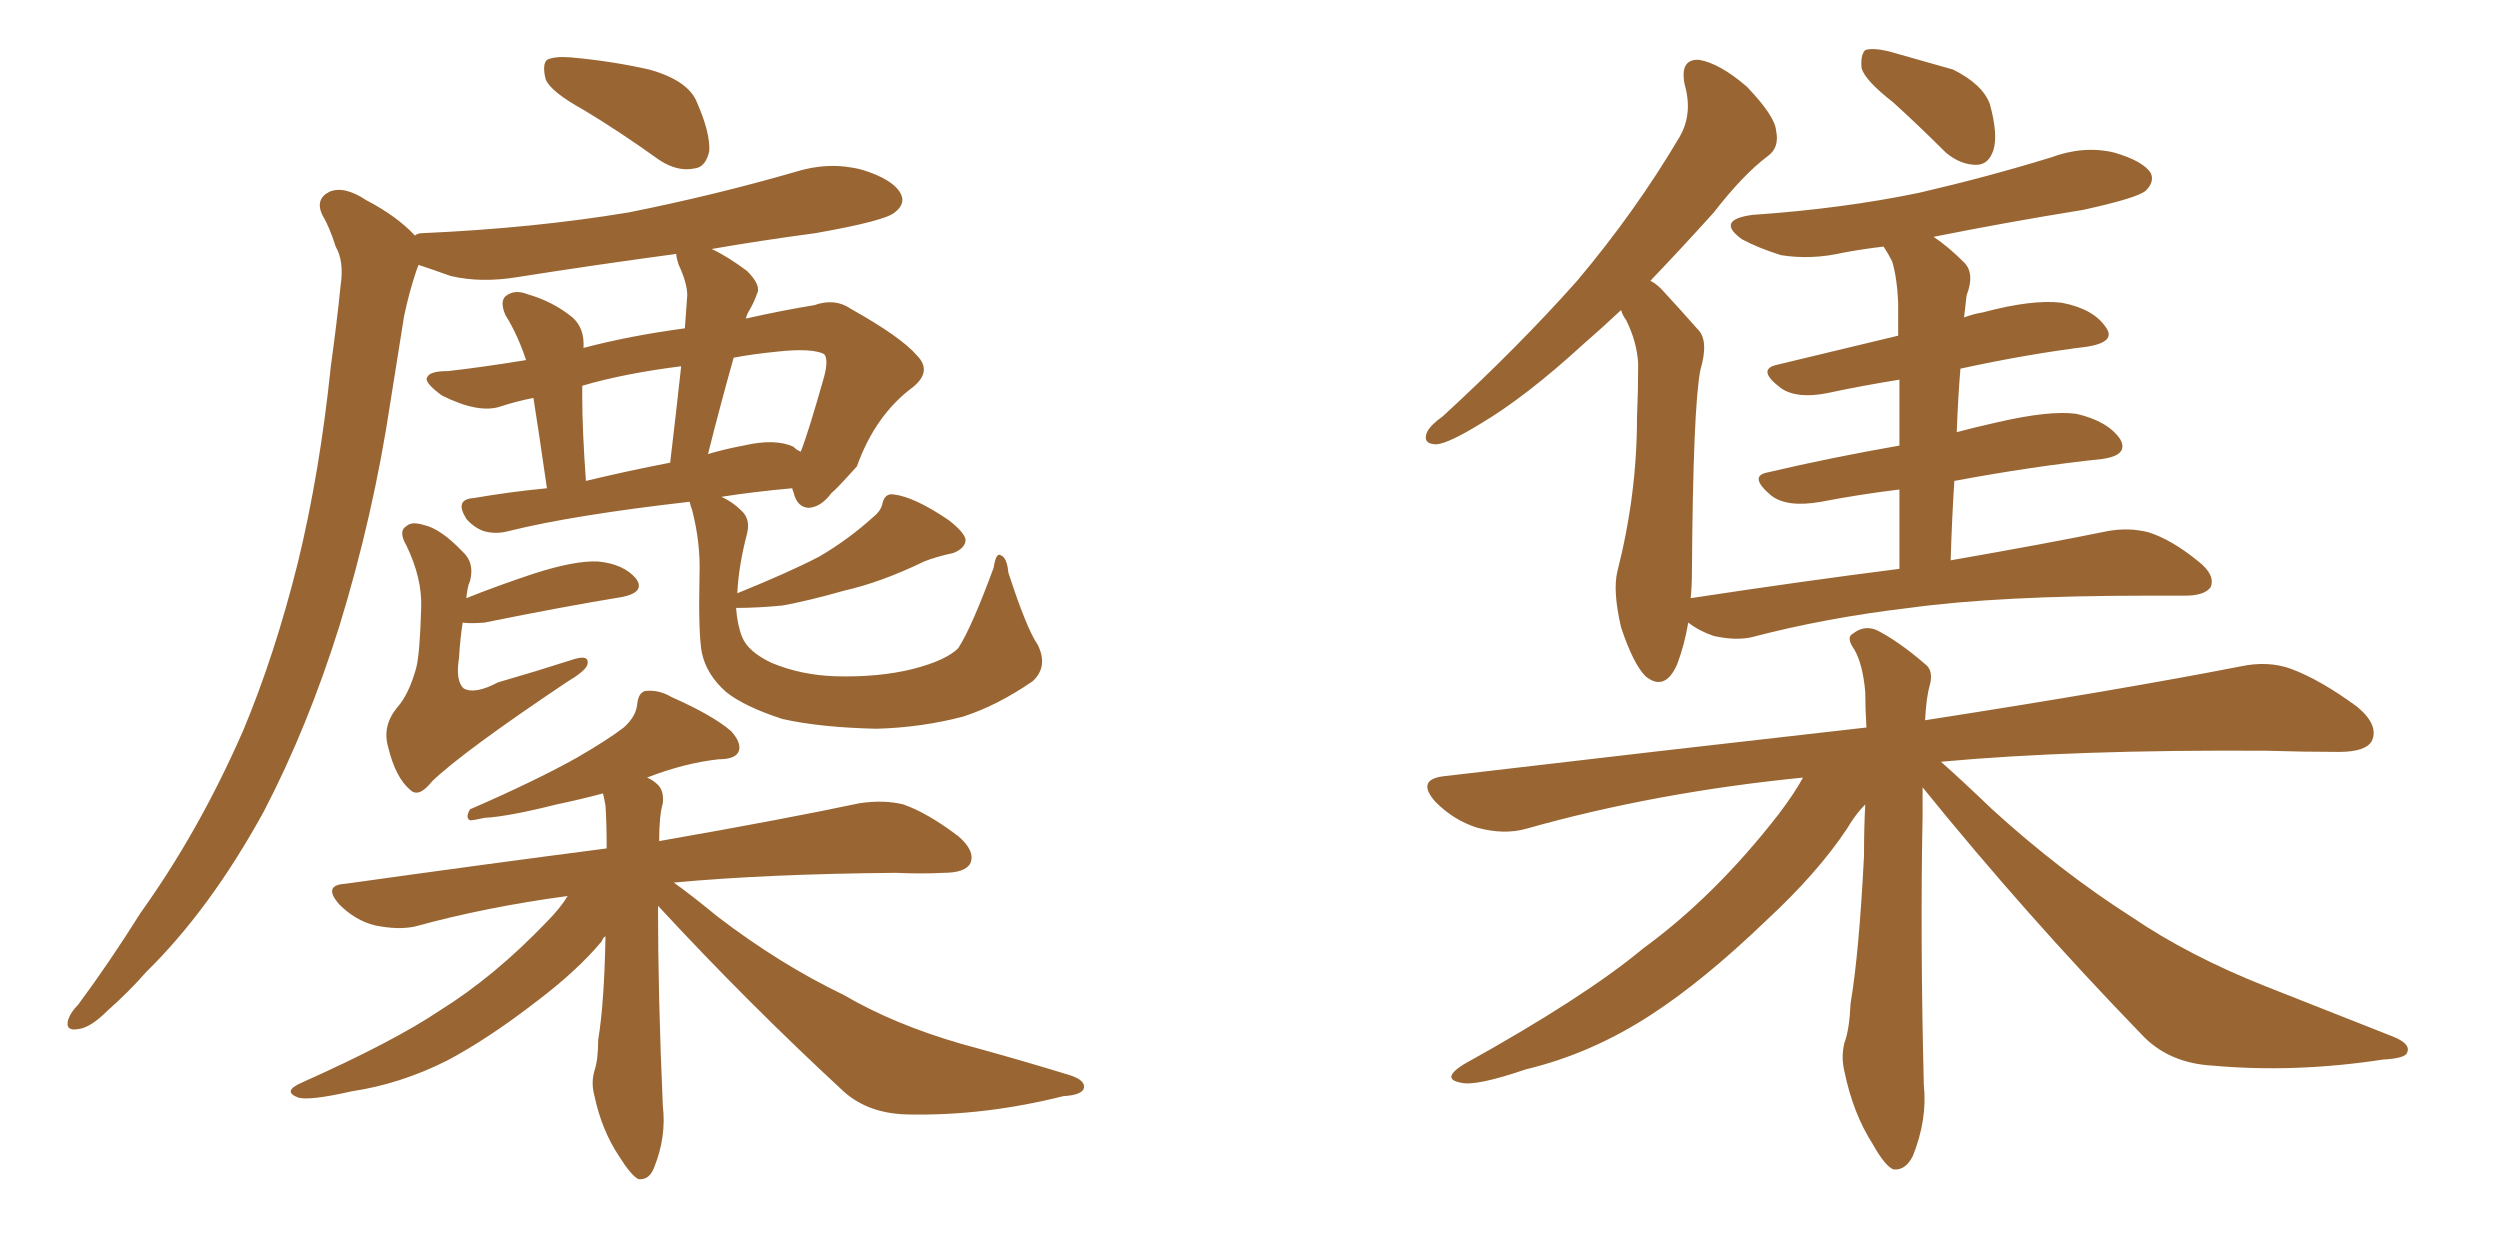 <svg xmlns="http://www.w3.org/2000/svg" xmlns:xlink="http://www.w3.org/1999/xlink" width="300" height="150"><path fill="#996633" padding="10" d="M78.96 108.69L78.96 108.69Q78.96 119.53 79.54 132.71L79.54 132.71Q79.98 136.38 78.52 140.04L78.52 140.04Q77.93 141.65 76.61 141.50L76.61 141.50Q75.73 141.06 74.27 138.72L74.27 138.72Q72.22 135.64 71.34 131.54L71.34 131.54Q70.90 129.93 71.34 128.47L71.34 128.47Q71.78 127.15 71.78 124.80L71.78 124.80Q72.51 120.41 72.66 112.35L72.66 112.35Q72.36 112.50 72.22 112.94L72.22 112.94Q69.29 116.46 64.45 120.12L64.45 120.12Q58.59 124.66 53.61 127.29L53.61 127.29Q48.05 130.08 42.19 130.96L42.19 130.96Q37.06 132.13 35.74 131.69L35.74 131.69Q33.84 130.96 36.18 129.93L36.18 129.93Q47.31 124.95 52.73 121.29L52.73 121.29Q59.33 117.19 65.63 110.60L65.63 110.60Q67.24 108.98 68.12 107.52L68.12 107.52Q58.30 108.84 49.80 111.18L49.80 111.18Q47.75 111.62 44.97 111.04L44.97 111.04Q42.63 110.45 40.72 108.54L40.72 108.54Q38.67 106.20 41.46 106.05L41.46 106.05Q58.15 103.71 72.80 101.81L72.80 101.81Q72.80 98.88 72.66 96.68L72.66 96.68Q72.51 95.80 72.36 95.21L72.36 95.21Q69.58 95.95 66.80 96.53L66.80 96.53Q60.94 98.00 58.15 98.14L58.15 98.14Q56.84 98.44 56.40 98.44L56.40 98.44Q55.81 98.14 56.40 97.12L56.40 97.12Q64.16 93.75 69.14 90.97L69.14 90.97Q72.95 88.77 74.85 87.30L74.85 87.30Q76.32 85.99 76.46 84.52L76.46 84.52Q76.61 83.06 77.49 82.91L77.49 82.91Q79.10 82.76 80.57 83.64L80.57 83.64Q85.55 85.84 87.74 87.74L87.74 87.74Q89.06 89.21 88.62 90.23L88.62 90.23Q88.18 91.11 86.28 91.11L86.28 91.11Q82.18 91.55 77.64 93.31L77.64 93.31Q78.37 93.60 78.96 94.19L78.96 94.19Q79.69 94.92 79.54 96.39L79.54 96.39Q79.10 97.85 79.10 100.93L79.10 100.93Q94.19 98.29 103.13 96.39L103.13 96.39Q106.05 95.95 108.40 96.53L108.40 96.53Q111.33 97.56 114.99 100.34L114.99 100.34Q117.04 102.10 116.46 103.56L116.46 103.56Q115.87 104.74 113.23 104.74L113.23 104.74Q110.60 104.88 107.52 104.74L107.52 104.74Q91.85 104.88 80.86 105.91L80.86 105.91Q82.91 107.37 86.13 110.01L86.13 110.01Q93.60 115.72 101.22 119.38L101.22 119.38Q107.23 122.90 115.28 125.24L115.28 125.24Q122.31 127.15 128.47 129.05L128.47 129.05Q130.22 129.64 130.08 130.52L130.08 130.52Q129.93 131.40 127.59 131.54L127.59 131.54Q118.21 133.89 109.28 133.74L109.28 133.74Q104.30 133.74 101.22 130.96L101.22 130.96Q89.65 120.26 78.96 108.69ZM70.02 13.18L70.02 13.18Q66.06 10.99 65.48 9.52L65.48 9.52Q65.04 7.76 65.63 7.18L65.63 7.18Q66.50 6.74 68.41 6.88L68.41 6.88Q73.39 7.32 77.93 8.35L77.93 8.35Q82.62 9.67 83.64 12.30L83.64 12.30Q85.25 15.97 85.11 18.16L85.11 18.16Q84.67 20.07 83.35 20.21L83.35 20.21Q81.30 20.65 79.10 19.19L79.10 19.19Q74.41 15.82 70.02 13.18ZM55.96 71.78L55.96 71.78Q59.62 70.31 64.01 68.85L64.01 68.85Q68.99 67.24 71.78 67.38L71.78 67.38Q74.85 67.68 76.32 69.43L76.32 69.43Q77.49 71.04 74.71 71.63L74.71 71.63Q67.53 72.80 58.15 74.71L58.15 74.71Q56.40 74.85 55.52 74.71L55.52 74.71Q55.22 76.61 55.08 78.96L55.08 78.96Q54.64 81.74 55.66 82.62L55.66 82.62Q56.98 83.35 59.77 81.88L59.77 81.88Q64.31 80.57 68.41 79.25L68.41 79.25Q70.90 78.37 70.46 79.83L70.46 79.83Q70.17 80.57 67.97 81.88L67.97 81.88Q55.52 90.23 51.86 93.75L51.86 93.75Q50.24 95.80 49.22 94.78L49.22 94.78Q47.46 93.31 46.58 89.65L46.58 89.65Q45.85 87.16 47.61 84.96L47.61 84.96Q49.07 83.35 49.95 80.13L49.95 80.13Q50.39 78.37 50.54 72.95L50.54 72.95Q50.68 69.43 48.78 65.48L48.78 65.48Q47.75 63.72 48.78 63.13L48.78 63.13Q49.37 62.55 50.83 62.99L50.83 62.99Q52.88 63.43 55.52 66.21L55.52 66.21Q56.98 67.53 56.40 69.73L56.40 69.73Q56.10 70.31 55.96 71.78ZM124.51 77.34L124.51 77.34Q125.83 79.98 123.93 81.74L123.93 81.74Q119.68 84.67 115.58 85.99L115.58 85.99Q110.60 87.30 105.18 87.45L105.18 87.45Q98.44 87.30 93.90 86.28L93.90 86.28Q89.36 84.81 87.16 83.06L87.16 83.06Q84.81 81.01 84.23 78.37L84.23 78.37Q83.79 76.17 83.94 68.99L83.94 68.99Q84.08 65.19 83.06 61.23L83.06 61.23Q82.76 60.35 82.76 60.21L82.76 60.21Q68.70 61.82 61.08 63.72L61.08 63.72Q59.47 64.16 58.01 63.72L58.01 63.72Q56.84 63.28 55.96 62.26L55.96 62.26Q54.49 59.91 56.84 59.77L56.84 59.77Q61.08 59.03 65.63 58.59L65.63 58.59Q64.60 51.42 64.01 47.75L64.01 47.75Q61.82 48.19 60.06 48.78L60.06 48.78Q57.42 49.66 53.03 47.46L53.03 47.46Q50.83 45.85 51.27 45.26L51.27 45.26Q51.56 44.53 53.76 44.53L53.76 44.53Q57.71 44.09 63.13 43.21L63.13 43.21Q62.11 40.14 60.64 37.79L60.64 37.79Q59.91 36.04 60.79 35.45L60.79 35.45Q61.82 34.72 63.28 35.30L63.28 35.30Q66.36 36.18 68.70 38.09L68.70 38.09Q70.17 39.40 70.02 41.75L70.02 41.75Q75.59 40.28 82.18 39.40L82.18 39.40Q82.32 37.35 82.47 35.45L82.47 35.45Q82.47 33.98 81.45 31.79L81.45 31.79Q81.15 30.91 81.15 30.47L81.15 30.47Q71.34 31.79 62.11 33.25L62.11 33.25Q57.71 33.98 54.05 33.11L54.05 33.11Q52.00 32.37 50.24 31.79L50.24 31.79Q50.10 32.08 49.95 32.52L49.95 32.52Q49.07 35.16 48.49 37.94L48.49 37.94Q47.75 42.63 46.88 48.05L46.88 48.05Q44.82 61.82 40.72 75.15L40.72 75.15Q36.91 87.30 31.64 97.41L31.64 97.41Q25.20 109.13 17.58 116.60L17.58 116.60Q15.53 118.95 12.89 121.29L12.89 121.29Q10.84 123.34 9.38 123.49L9.38 123.49Q7.76 123.78 8.20 122.31L8.20 122.31Q8.50 121.44 9.38 120.56L9.38 120.56Q13.18 115.43 16.85 109.57L16.85 109.57Q23.88 99.76 29.15 87.74L29.15 87.74Q32.96 78.66 35.74 67.53L35.74 67.53Q38.38 56.69 39.70 43.95L39.70 43.95Q40.43 38.67 40.87 34.28L40.87 34.28Q41.31 31.35 40.28 29.59L40.28 29.59Q39.55 27.25 38.67 25.78L38.67 25.78Q37.79 23.88 39.55 23.00L39.55 23.00Q41.31 22.27 43.95 24.02L43.95 24.02Q47.61 25.93 49.80 28.27L49.80 28.27Q50.10 27.98 50.68 27.98L50.68 27.98Q64.01 27.39 75.44 25.49L75.44 25.49Q85.69 23.44 95.36 20.65L95.36 20.65Q99.46 19.34 103.42 20.36L103.42 20.36Q107.23 21.53 108.11 23.29L108.11 23.29Q108.69 24.46 107.37 25.49L107.37 25.49Q106.20 26.51 97.85 27.98L97.85 27.98Q91.26 28.86 85.40 29.88L85.40 29.88Q87.30 30.76 89.65 32.52L89.65 32.52Q91.41 34.28 90.82 35.30L90.82 35.30Q90.53 36.18 89.94 37.21L89.94 37.21Q89.65 37.65 89.50 38.23L89.50 38.23Q94.04 37.21 97.71 36.62L97.71 36.62Q100.20 35.74 102.10 37.06L102.10 37.06Q108.11 40.43 110.01 42.63L110.01 42.63Q111.91 44.53 109.57 46.44L109.57 46.44Q105.03 49.80 102.83 55.96L102.83 55.96Q100.34 58.74 99.76 59.18L99.76 59.18Q98.58 60.79 97.12 60.94L97.12 60.94Q95.65 60.94 95.21 59.03L95.21 59.03Q95.07 58.74 95.07 58.59L95.07 58.59Q90.23 59.03 86.57 59.62L86.57 59.62Q87.89 60.21 88.92 61.23L88.92 61.23Q90.09 62.26 89.65 64.01L89.65 64.01Q88.62 67.97 88.48 71.19L88.48 71.19Q94.63 68.70 98.29 66.80L98.29 66.80Q101.81 64.75 104.88 61.96L104.88 61.96Q105.76 61.23 105.91 60.35L105.91 60.35Q106.20 59.18 107.23 59.33L107.23 59.33Q109.72 59.62 113.82 62.40L113.82 62.40Q115.72 63.87 115.87 64.75L115.87 64.75Q115.87 65.77 114.40 66.36L114.40 66.36Q112.35 66.80 110.89 67.38L110.89 67.38Q105.76 69.87 101.22 70.90L101.22 70.90Q97.12 72.07 93.90 72.66L93.90 72.66Q90.97 72.95 88.33 72.95L88.33 72.95Q88.48 75 89.06 76.46L89.06 76.46Q89.79 78.22 92.58 79.54L92.58 79.54Q96.09 81.01 100.20 81.15L100.20 81.15Q105.47 81.30 109.57 80.27L109.57 80.27Q113.53 79.25 114.99 77.78L114.99 77.78Q116.60 75.29 119.24 68.12L119.24 68.12Q119.53 66.21 120.12 66.65L120.12 66.65Q120.85 66.94 121.00 68.70L121.00 68.70Q123.19 75.44 124.51 77.34ZM80.42 55.52L80.42 55.52Q81.15 49.37 81.74 43.95L81.74 43.95Q74.85 44.82 69.87 46.29L69.87 46.29Q69.87 47.02 69.87 47.61L69.87 47.61Q69.87 51.56 70.31 57.71L70.31 57.71Q75.15 56.54 80.42 55.52ZM88.04 42.92L88.04 42.92L88.04 42.92Q86.43 48.63 84.96 54.49L84.96 54.49Q86.87 53.91 89.21 53.47L89.21 53.47Q93.02 52.59 95.21 53.61L95.21 53.61Q95.65 54.05 96.09 54.20L96.09 54.20Q96.97 52.00 98.88 45.26L98.88 45.26Q99.46 43.07 98.88 42.48L98.88 42.48Q97.41 41.75 93.31 42.19L93.31 42.19Q90.38 42.48 88.04 42.92ZM227.20 12.30L227.20 12.30Q223.83 9.67 223.39 8.20L223.39 8.20Q223.24 6.59 223.83 6.01L223.83 6.01Q224.71 5.71 226.61 6.15L226.61 6.15Q230.71 7.32 234.38 8.35L234.38 8.35Q237.89 10.11 238.77 12.45L238.77 12.45Q239.79 16.11 239.21 18.02L239.21 18.02Q238.62 19.78 237.16 19.78L237.16 19.78Q235.25 19.78 233.50 18.31L233.50 18.31Q230.27 15.09 227.20 12.30ZM227.93 68.26L227.93 68.26Q227.93 62.84 227.93 58.74L227.93 58.74Q223.10 59.33 218.55 60.21L218.55 60.21Q214.45 60.94 212.55 59.47L212.55 59.47Q209.77 57.13 212.11 56.69L212.11 56.69Q219.58 54.93 227.93 53.47L227.93 53.47Q227.93 48.78 227.93 45.56L227.93 45.56Q223.39 46.29 219.29 47.17L219.29 47.17Q215.63 47.90 213.72 46.58L213.72 46.58Q210.79 44.38 213.13 43.80L213.13 43.80Q219.87 42.19 227.78 40.28L227.78 40.28Q227.78 37.21 227.78 36.33L227.78 36.33Q227.64 33.25 227.05 31.35L227.05 31.35Q226.61 30.47 226.03 29.59L226.03 29.59Q223.54 29.88 221.19 30.32L221.19 30.32Q217.38 31.20 213.72 30.62L213.72 30.62Q210.94 29.74 209.03 28.71L209.03 28.71Q205.81 26.37 210.35 25.78L210.35 25.78Q221.04 25.05 230.27 23.14L230.27 23.14Q238.48 21.24 246.09 18.90L246.09 18.90Q250.05 17.43 253.71 18.31L253.71 18.31Q257.23 19.34 258.11 20.80L258.11 20.80Q258.54 21.83 257.52 22.85L257.52 22.85Q256.64 23.73 249.90 25.20L249.90 25.20Q240.82 26.66 232.03 28.42L232.03 28.42Q233.79 29.59 235.69 31.49L235.69 31.49Q237.01 32.81 235.99 35.45L235.99 35.45Q235.84 36.62 235.69 38.09L235.69 38.09Q236.87 37.65 237.89 37.50L237.89 37.50Q243.90 35.89 247.41 36.33L247.41 36.33Q251.22 37.06 252.69 39.26L252.69 39.26Q254.00 41.02 250.49 41.60L250.49 41.60Q243.31 42.48 235.25 44.24L235.25 44.24Q234.96 47.75 234.81 51.86L234.81 51.86Q237.01 51.27 239.65 50.68L239.65 50.68Q245.95 49.22 249.17 49.66L249.17 49.66Q252.98 50.54 254.44 52.73L254.44 52.73Q255.47 54.64 252.25 55.08L252.25 55.08Q243.90 55.96 234.52 57.71L234.52 57.71Q234.23 62.26 234.08 67.24L234.08 67.24Q245.80 65.19 252.98 63.72L252.98 63.72Q255.47 63.28 257.81 63.87L257.81 63.87Q260.60 64.75 263.82 67.38L263.82 67.38Q265.87 68.99 265.28 70.46L265.28 70.46Q264.55 71.48 262.21 71.48L262.21 71.48Q260.01 71.48 257.67 71.48L257.67 71.48Q239.79 71.48 229.10 72.95L229.10 72.95Q219.14 74.12 210.21 76.46L210.21 76.46Q208.30 76.90 205.66 76.32L205.66 76.32Q203.91 75.73 202.59 74.71L202.59 74.71Q202.15 77.34 201.27 79.69L201.27 79.69Q199.80 83.06 197.46 81.15L197.46 81.15Q196.00 79.69 194.53 75.29L194.53 75.29Q193.51 70.90 194.09 68.55L194.09 68.55Q196.44 59.33 196.44 50.10L196.44 50.10Q196.58 46.88 196.58 43.65L196.58 43.65Q196.44 41.02 195.12 38.38L195.12 38.38Q194.68 37.79 194.53 37.21L194.53 37.21Q192.19 39.40 189.99 41.31L189.99 41.31Q183.11 47.61 177.69 50.83L177.69 50.83Q173.88 53.17 172.41 53.32L172.41 53.32Q170.65 53.32 171.24 51.86L171.24 51.86Q171.68 50.98 173.14 49.95L173.14 49.95Q182.23 41.60 189.26 33.69L189.26 33.69Q196.29 25.34 201.56 16.41L201.56 16.41Q203.17 13.62 202.15 10.11L202.15 10.11Q201.56 7.03 203.91 7.18L203.91 7.18Q206.40 7.62 209.62 10.40L209.62 10.40Q212.99 13.92 213.13 15.67L213.13 15.67Q213.57 17.72 212.11 18.75L212.11 18.75Q209.18 20.95 205.66 25.49L205.66 25.49Q201.56 30.03 198.05 33.69L198.05 33.69Q198.93 34.13 199.80 35.16L199.80 35.16Q201.42 36.91 203.76 39.55L203.76 39.55Q205.08 40.87 204.05 44.38L204.05 44.38Q203.17 48.78 203.03 68.70L203.03 68.70Q203.03 70.31 202.88 71.78L202.88 71.78Q216.36 69.73 227.93 68.26ZM230.71 94.48L230.71 94.48L230.71 94.48Q230.71 96.09 230.71 98.00L230.71 98.00Q230.42 112.65 230.86 130.22L230.86 130.22Q231.30 134.33 229.54 138.72L229.54 138.72Q228.66 140.48 227.20 140.33L227.20 140.33Q226.17 139.89 224.71 137.26L224.71 137.26Q222.36 133.59 221.34 128.61L221.34 128.61Q220.90 126.86 221.34 125.10L221.34 125.10Q221.92 123.63 222.07 120.41L222.07 120.41Q223.10 114.26 223.68 102.69L223.68 102.69Q223.68 99.32 223.83 96.53L223.83 96.53Q222.66 97.71 221.63 99.46L221.63 99.46Q218.12 104.74 211.96 110.45L211.96 110.45Q204.49 117.63 198.19 121.73L198.19 121.73Q191.02 126.42 183.11 128.32L183.11 128.32Q177.10 130.37 175.34 129.93L175.34 129.93Q172.85 129.49 175.63 127.73L175.63 127.73Q190.14 119.68 197.17 113.82L197.17 113.82Q205.81 107.52 213.43 97.71L213.43 97.71Q215.33 95.21 216.36 93.31L216.36 93.31Q198.63 95.07 183.11 99.46L183.11 99.46Q180.47 100.20 177.25 99.32L177.25 99.32Q174.46 98.44 172.27 96.24L172.27 96.24Q169.92 93.60 173.14 93.16L173.14 93.16Q200.54 89.94 223.97 87.30L223.97 87.30Q223.83 84.96 223.83 83.06L223.83 83.06Q223.54 79.69 222.51 77.93L222.51 77.93Q221.48 76.46 222.36 76.03L222.36 76.03Q223.68 75 225.15 75.59L225.15 75.59Q227.78 76.90 231.01 79.69L231.01 79.69Q232.03 80.42 231.59 82.18L231.59 82.18Q231.15 83.64 231.01 86.43L231.01 86.43Q254.59 82.76 268.80 79.98L268.80 79.98Q272.17 79.25 274.95 80.27L274.95 80.27Q278.47 81.59 282.86 84.81L282.86 84.81Q285.50 87.01 284.62 88.92L284.62 88.92Q283.89 90.23 280.66 90.23L280.66 90.23Q276.56 90.23 272.02 90.09L272.02 90.09Q248.88 89.94 232.91 91.41L232.91 91.41Q235.40 93.60 239.06 97.12L239.06 97.12Q247.27 104.59 255.76 110.01L255.76 110.01Q262.65 114.70 271.88 118.36L271.88 118.36Q280.08 121.58 287.11 124.37L287.11 124.37Q289.31 125.24 288.87 126.27L288.87 126.27Q288.72 127.00 285.94 127.15L285.94 127.15Q275.39 128.76 265.58 127.88L265.58 127.88Q260.16 127.59 256.93 124.07L256.93 124.07Q243.16 109.86 230.71 94.48Z"/></svg>